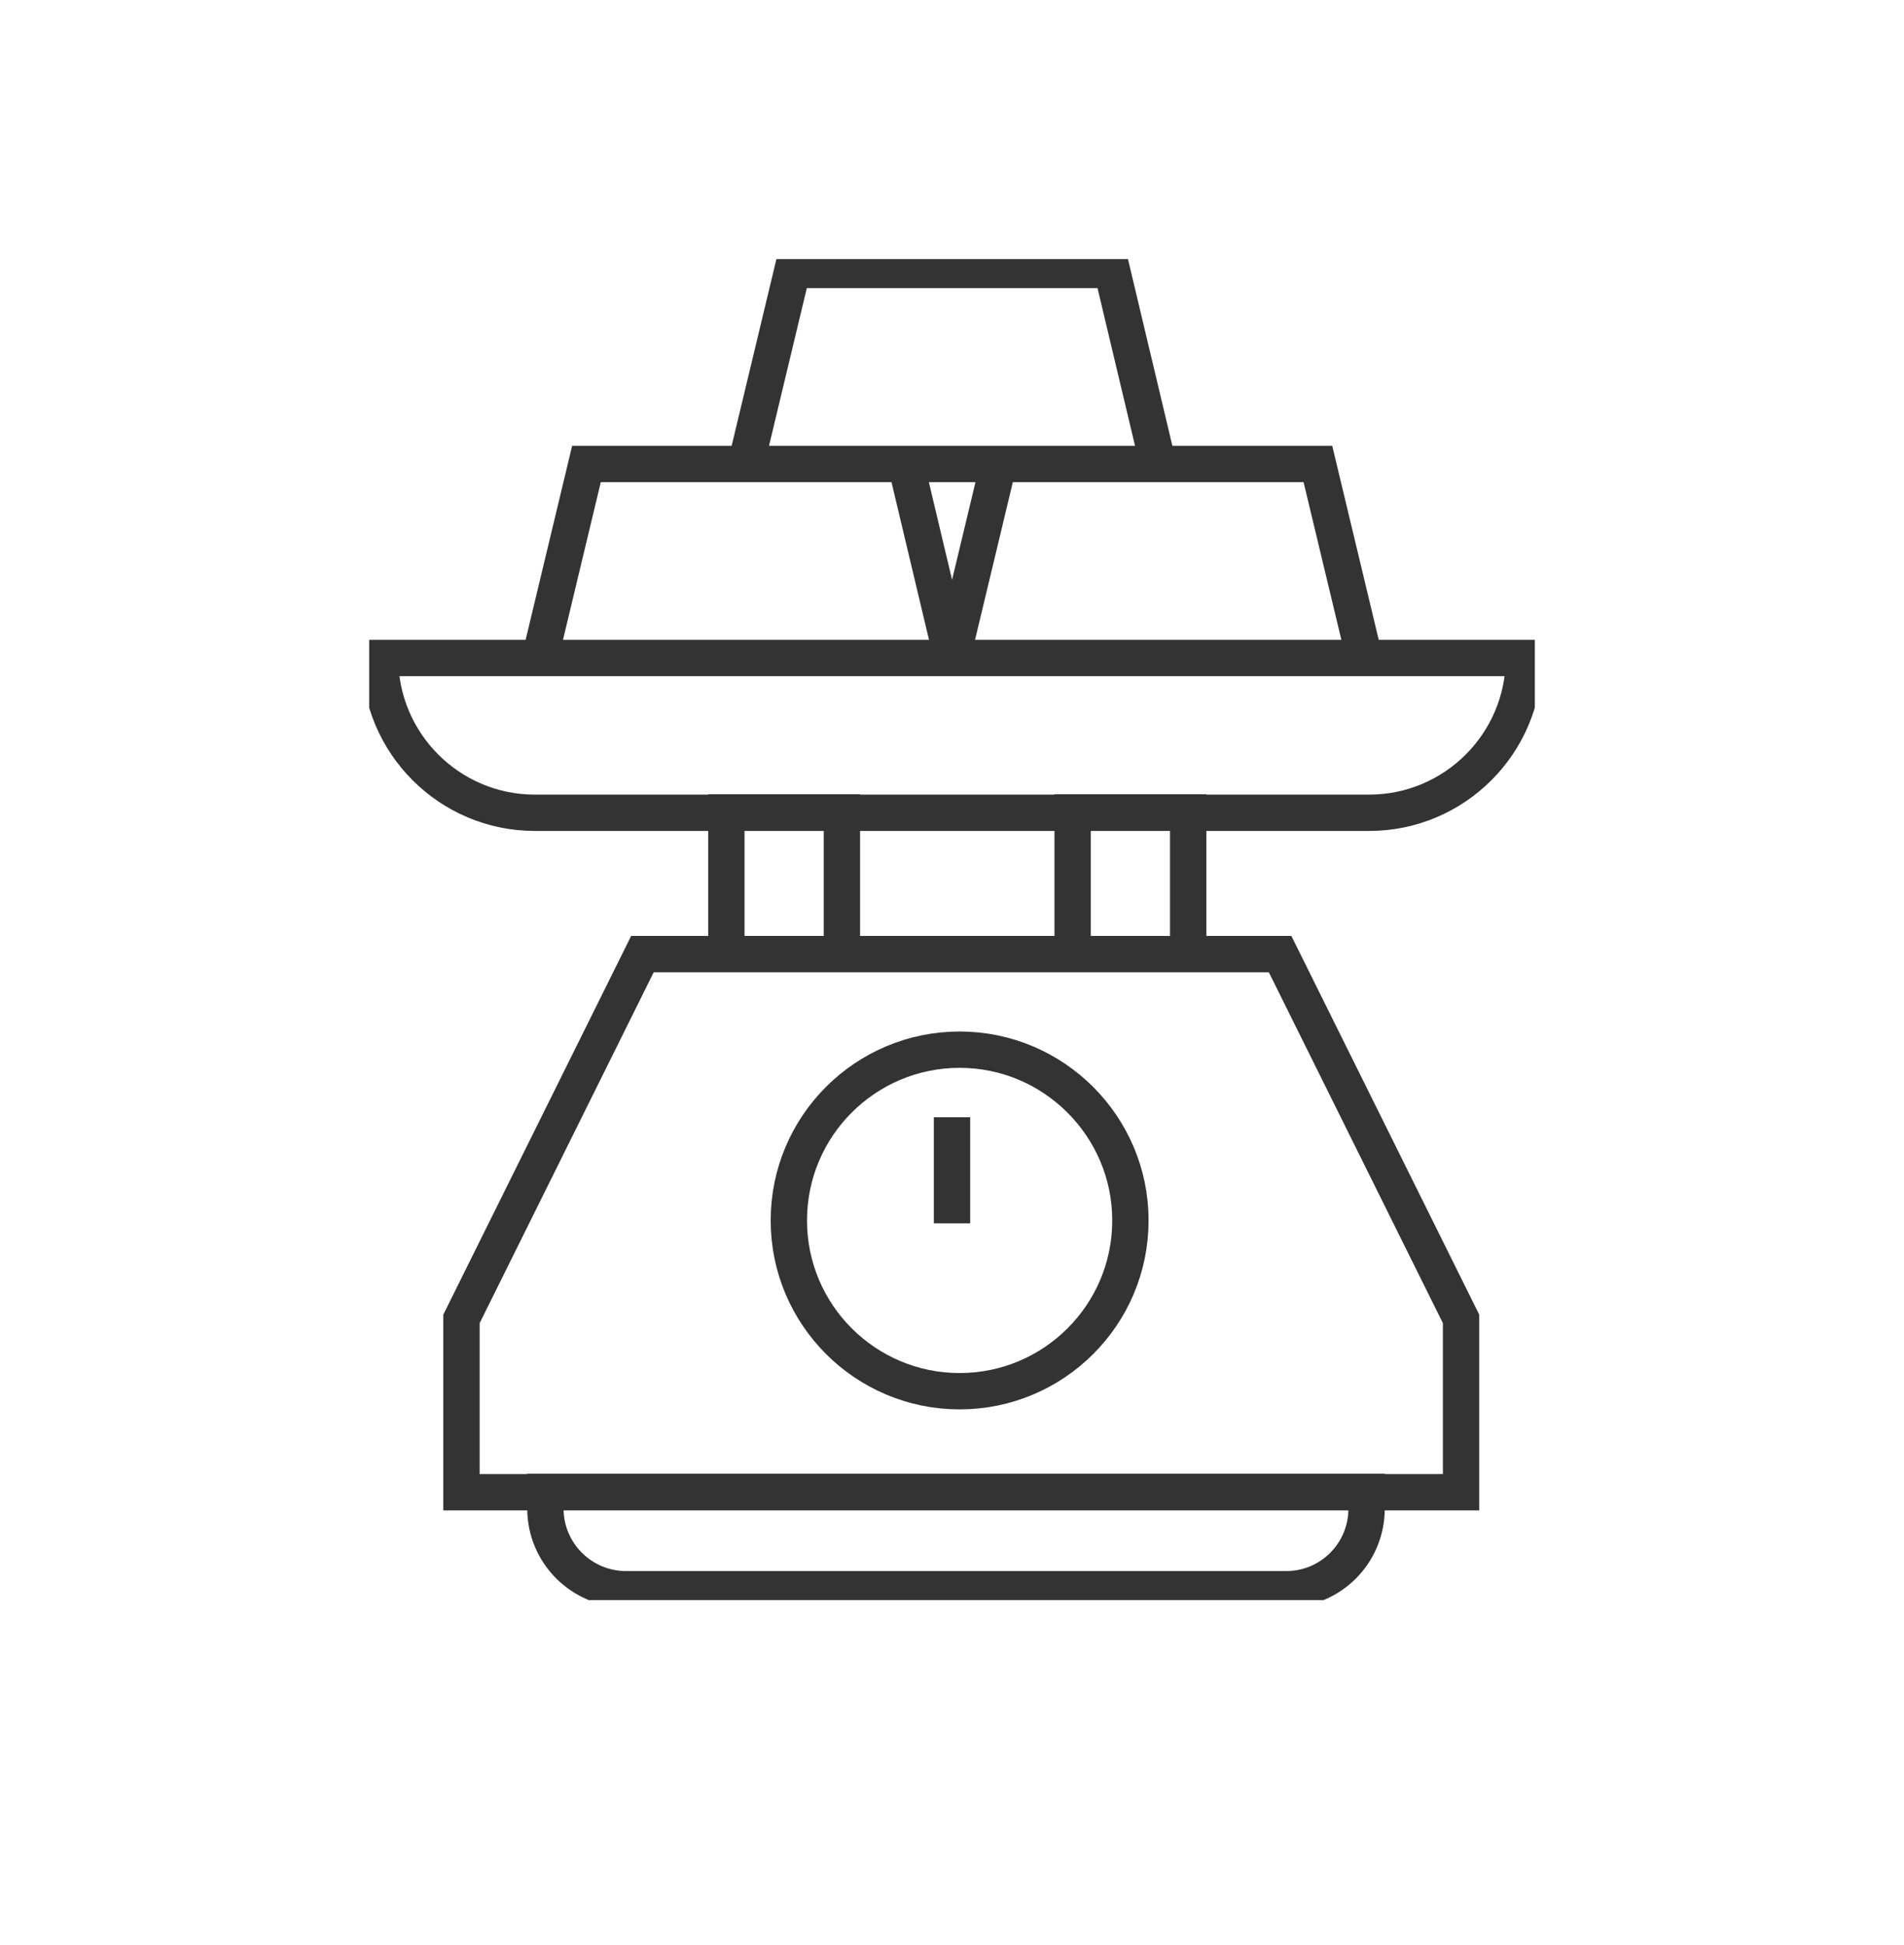 <?xml version="1.0" encoding="utf-8"?>
<!-- Generator: Adobe Illustrator 24.0.0, SVG Export Plug-In . SVG Version: 6.00 Build 0)  -->
<svg version="1.1" id="Calque_1" xmlns="http://www.w3.org/2000/svg" xmlns:xlink="http://www.w3.org/1999/xlink" x="0px" y="0px"
	 viewBox="0 0 52.4 53.53" style="enable-background:new 0 0 52.4 53.53;" xml:space="preserve">
<style type="text/css">
	.st0{clip-path:url(#SVGID_2_);fill:none;stroke:#333333;stroke-miterlimit:10;}
	.st1{clip-path:url(#SVGID_4_);fill:none;stroke:#333333;stroke-linecap:round;stroke-linejoin:round;stroke-miterlimit:10;}
	.st2{clip-path:url(#SVGID_6_);fill:none;stroke:#333333;stroke-linecap:round;stroke-linejoin:round;stroke-miterlimit:10;}
	.st3{clip-path:url(#SVGID_8_);fill:none;stroke:#323232;stroke-miterlimit:10;}
	.st4{clip-path:url(#SVGID_10_);fill:none;stroke:#333333;stroke-linecap:round;stroke-linejoin:round;stroke-miterlimit:10;}
	.st5{clip-path:url(#SVGID_12_);fill:none;stroke:#333333;stroke-miterlimit:10;}
</style>
<g>
	<defs>
		<rect id="SVGID_1_" x="77.04" y="-21" width="30.32" height="47.52"/>
	</defs>
	<clipPath id="SVGID_2_">
		<use xlink:href="#SVGID_1_"  style="overflow:visible;"/>
	</clipPath>
	<path class="st0" d="M97.63-4.84c0,3.2-2.43,5.79-5.43,5.79c-3,0-5.43-2.59-5.43-5.79s2.43-5.79,5.43-5.79
		C95.2-10.63,97.63-8.03,97.63-4.84z M106.94-4.84c0,8.68-14.74,30.6-14.74,30.6S77.46,3.84,77.46-4.84
		c0-8.68,6.6-15.72,14.74-15.72C100.34-20.55,106.94-13.52,106.94-4.84z"/>
</g>
<g>
	<defs>
		<rect id="SVGID_3_" x="-82.45" y="-16" width="48.81" height="47.64"/>
	</defs>
	<clipPath id="SVGID_4_">
		<use xlink:href="#SVGID_3_"  style="overflow:visible;"/>
	</clipPath>
	<path class="st1" d="M-42.34,0.09l3.55-3.9h4c0.52,2.24,0.8,4.59,0.8,7.01c0,15.5-11.39,28.06-25.44,28.06
		c-4.49,0-8.71-1.28-12.37-3.54l4.14-5.16l3.33-6.85h12.26 M-45.91-2.95l1.64-1.74 M-47.97-3.76l0.47-2.8 M-50.29-4l-0.7-2.91
		 M-61.06,8.75l1.9-0.7 M-58.49,3.14l-2.57-0.79 M-59.16,5.54h-2.22 M-59.81-8.02l2.65,2.92 M-55.79-7.59l0.91-1.01
		c0.34-0.38,0.34-0.99,0-1.37l-1.22-1.35c-0.34-0.38-0.9-0.38-1.24,0l-0.91,1 M-50.98,5.53l-1.79-1.97l-5.02-5.53h-3.1l-1.33-1.48
		l-1.13-1.24V-8.1l-6.8-7.51c0,0,5.33-0.12,9.59,4.57l0.82-0.91l5.44,6l-0.82,0.91c2.18,2.4,3.2,5.11,3.7,7.18
		C-50.95,4.12-50.98,5.53-50.98,5.53z M-63.34-4.69l-18.5,20.41c-0.34,0.38-0.34,0.99,0,1.37l1.22,1.35c0.34,0.38,0.9,0.38,1.24,0
		l18.5-20.41 M-51.42,2.14l1.7-1.8h10.05 M-57.6,15.6l2.66-2.93v-6.8l2.18-2.32"/>
</g>
<g>
	<defs>
		<rect id="SVGID_5_" x="10.37" y="-64.87" width="46.81" height="27.64"/>
	</defs>
	<clipPath id="SVGID_6_">
		<use xlink:href="#SVGID_5_"  style="overflow:visible;"/>
	</clipPath>
	<path class="st2" d="M56.81-37.68H33.77l2.6-13.37h17.84L56.81-37.68z M33.77-37.68H10.73l2.6-13.37h17.84L33.77-37.68z
		 M45.29-51.05H22.25l2.6-13.37H42.7L45.29-51.05z"/>
</g>
<g>
	<defs>
		<rect id="SVGID_7_" x="67.45" y="48.77" width="42.85" height="29.05"/>
	</defs>
	<clipPath id="SVGID_8_">
		<use xlink:href="#SVGID_7_"  style="overflow:visible;"/>
	</clipPath>
	<path class="st3" d="M94.85,60.66v-9.34 M82.9,60.66v-9.34 M81.22,65.62c0,2.62,1.22,4.95,3.11,6.4H69.08
		c0-9.7,5.81-17.92,13.82-20.7v-0.13c0-1.13,0.88-2.04,1.96-2.04h4.01v8.53C84.65,57.67,81.22,61.23,81.22,65.62z M96.53,65.62
		c0-4.39-3.43-7.95-7.65-7.95v-8.53h4.01c1.09,0,1.97,0.91,1.97,2.04v0.13c8.01,2.78,13.81,11,13.81,20.7H93.42
		C95.31,70.57,96.53,68.24,96.53,65.62z M93.17,65.62c0,2.46-1.92,4.46-4.29,4.46c-2.37,0-4.29-1.99-4.29-4.46
		c0-2.46,1.92-4.46,4.29-4.46C91.24,61.17,93.17,63.16,93.17,65.62z M93.17,65.62c0,2.46-1.92,4.46-4.29,4.46
		c-2.37,0-4.29-1.99-4.29-4.46c0-2.46,1.92-4.46,4.29-4.46C91.24,61.17,93.17,63.16,93.17,65.62z M88.87,61.17
		c2.37,0,4.29,1.99,4.29,4.46c0,2.46-1.92,4.46-4.29,4.46c-2.37,0-4.29-1.99-4.29-4.46C84.58,63.16,86.5,61.17,88.87,61.17z
		 M88.87,57.67c-4.23,0-7.66,3.56-7.66,7.95c0,2.62,1.22,4.95,3.11,6.4c1.27,0.98,2.84,1.55,4.54,1.55c1.7,0,3.27-0.58,4.54-1.55
		c1.89-1.45,3.11-3.77,3.11-6.4C96.53,61.23,93.1,57.67,88.87,57.67z M109.91,72.02v5.43H67.83v-5.43h16.5
		c1.27,0.98,2.84,1.55,4.54,1.55c1.7,0,3.27-0.58,4.54-1.55H109.91z"/>
</g>
<g>
	<defs>
		<rect id="SVGID_9_" x="-63.19" y="50.55" width="41" height="34.05"/>
	</defs>
	<clipPath id="SVGID_10_">
		<use xlink:href="#SVGID_9_"  style="overflow:visible;"/>
	</clipPath>
	<path class="st4" d="M-35.88,57h9.03 M-35.41,53.95h8.15 M-59.08,81.42h12.62 M-59.08,79.18h12.62 M-59.08,76.93h12.62
		 M-59.08,84.27V74.8h12.62v9.47 M-26.1,77.97h-6.64V74.8h6.64V77.97z M-36.43,77.97h-6.64V74.8h6.64V77.97z M-37.86,69.6
		l2.94-18.71h7.05l2.94,18.71 M-40.23,69.6v-6.42l-7.54,3.21v3.21 M-47.77,69.6v-6.42l-7.54,3.21v3.21 M-55.31,69.6v-6.42
		l-7.54,3.21v3.21 M-22.53,84.27h-40.33V69.6h40.33V84.27z"/>
</g>
<g>
	<defs>
		<rect id="SVGID_11_" x="10.16" y="7.13" width="32.08" height="36.91"/>
	</defs>
	<clipPath id="SVGID_12_">
		<use xlink:href="#SVGID_11_"  style="overflow:visible;"/>
	</clipPath>
	<path class="st5" d="M26.2,33.67v-2.92 M31.11,33.59c0,2.6-2.11,4.7-4.7,4.7s-4.7-2.1-4.7-4.7c0-2.6,2.11-4.7,4.7-4.7
		S31.11,31,31.11,33.59z M35.4,43.74H17.23c-1.22,0-2.22-0.99-2.22-2.22v-0.46h22.6v0.46C37.61,42.75,36.62,43.74,35.4,43.74z
		 M35.23,26.26l4.98,10.04v4.77H12.7V36.3l4.98-10.04H35.23z M32.7,26.26h-3.18v-3.9h3.18V26.26z M23.17,26.26h-3.18v-3.9h3.18
		V26.26z M37.68,22.37H14.72c-2.35,0-4.26-1.91-4.26-4.26h31.48C41.94,20.46,40.03,22.37,37.68,22.37z M37.55,18.11H26.2l1.28-5.34
		h8.79L37.55,18.11z M26.2,18.11H14.86l1.28-5.34h8.79L26.2,18.11z M31.87,12.77H20.53l1.28-5.34h8.79L31.87,12.77z"/>
</g>
</svg>
